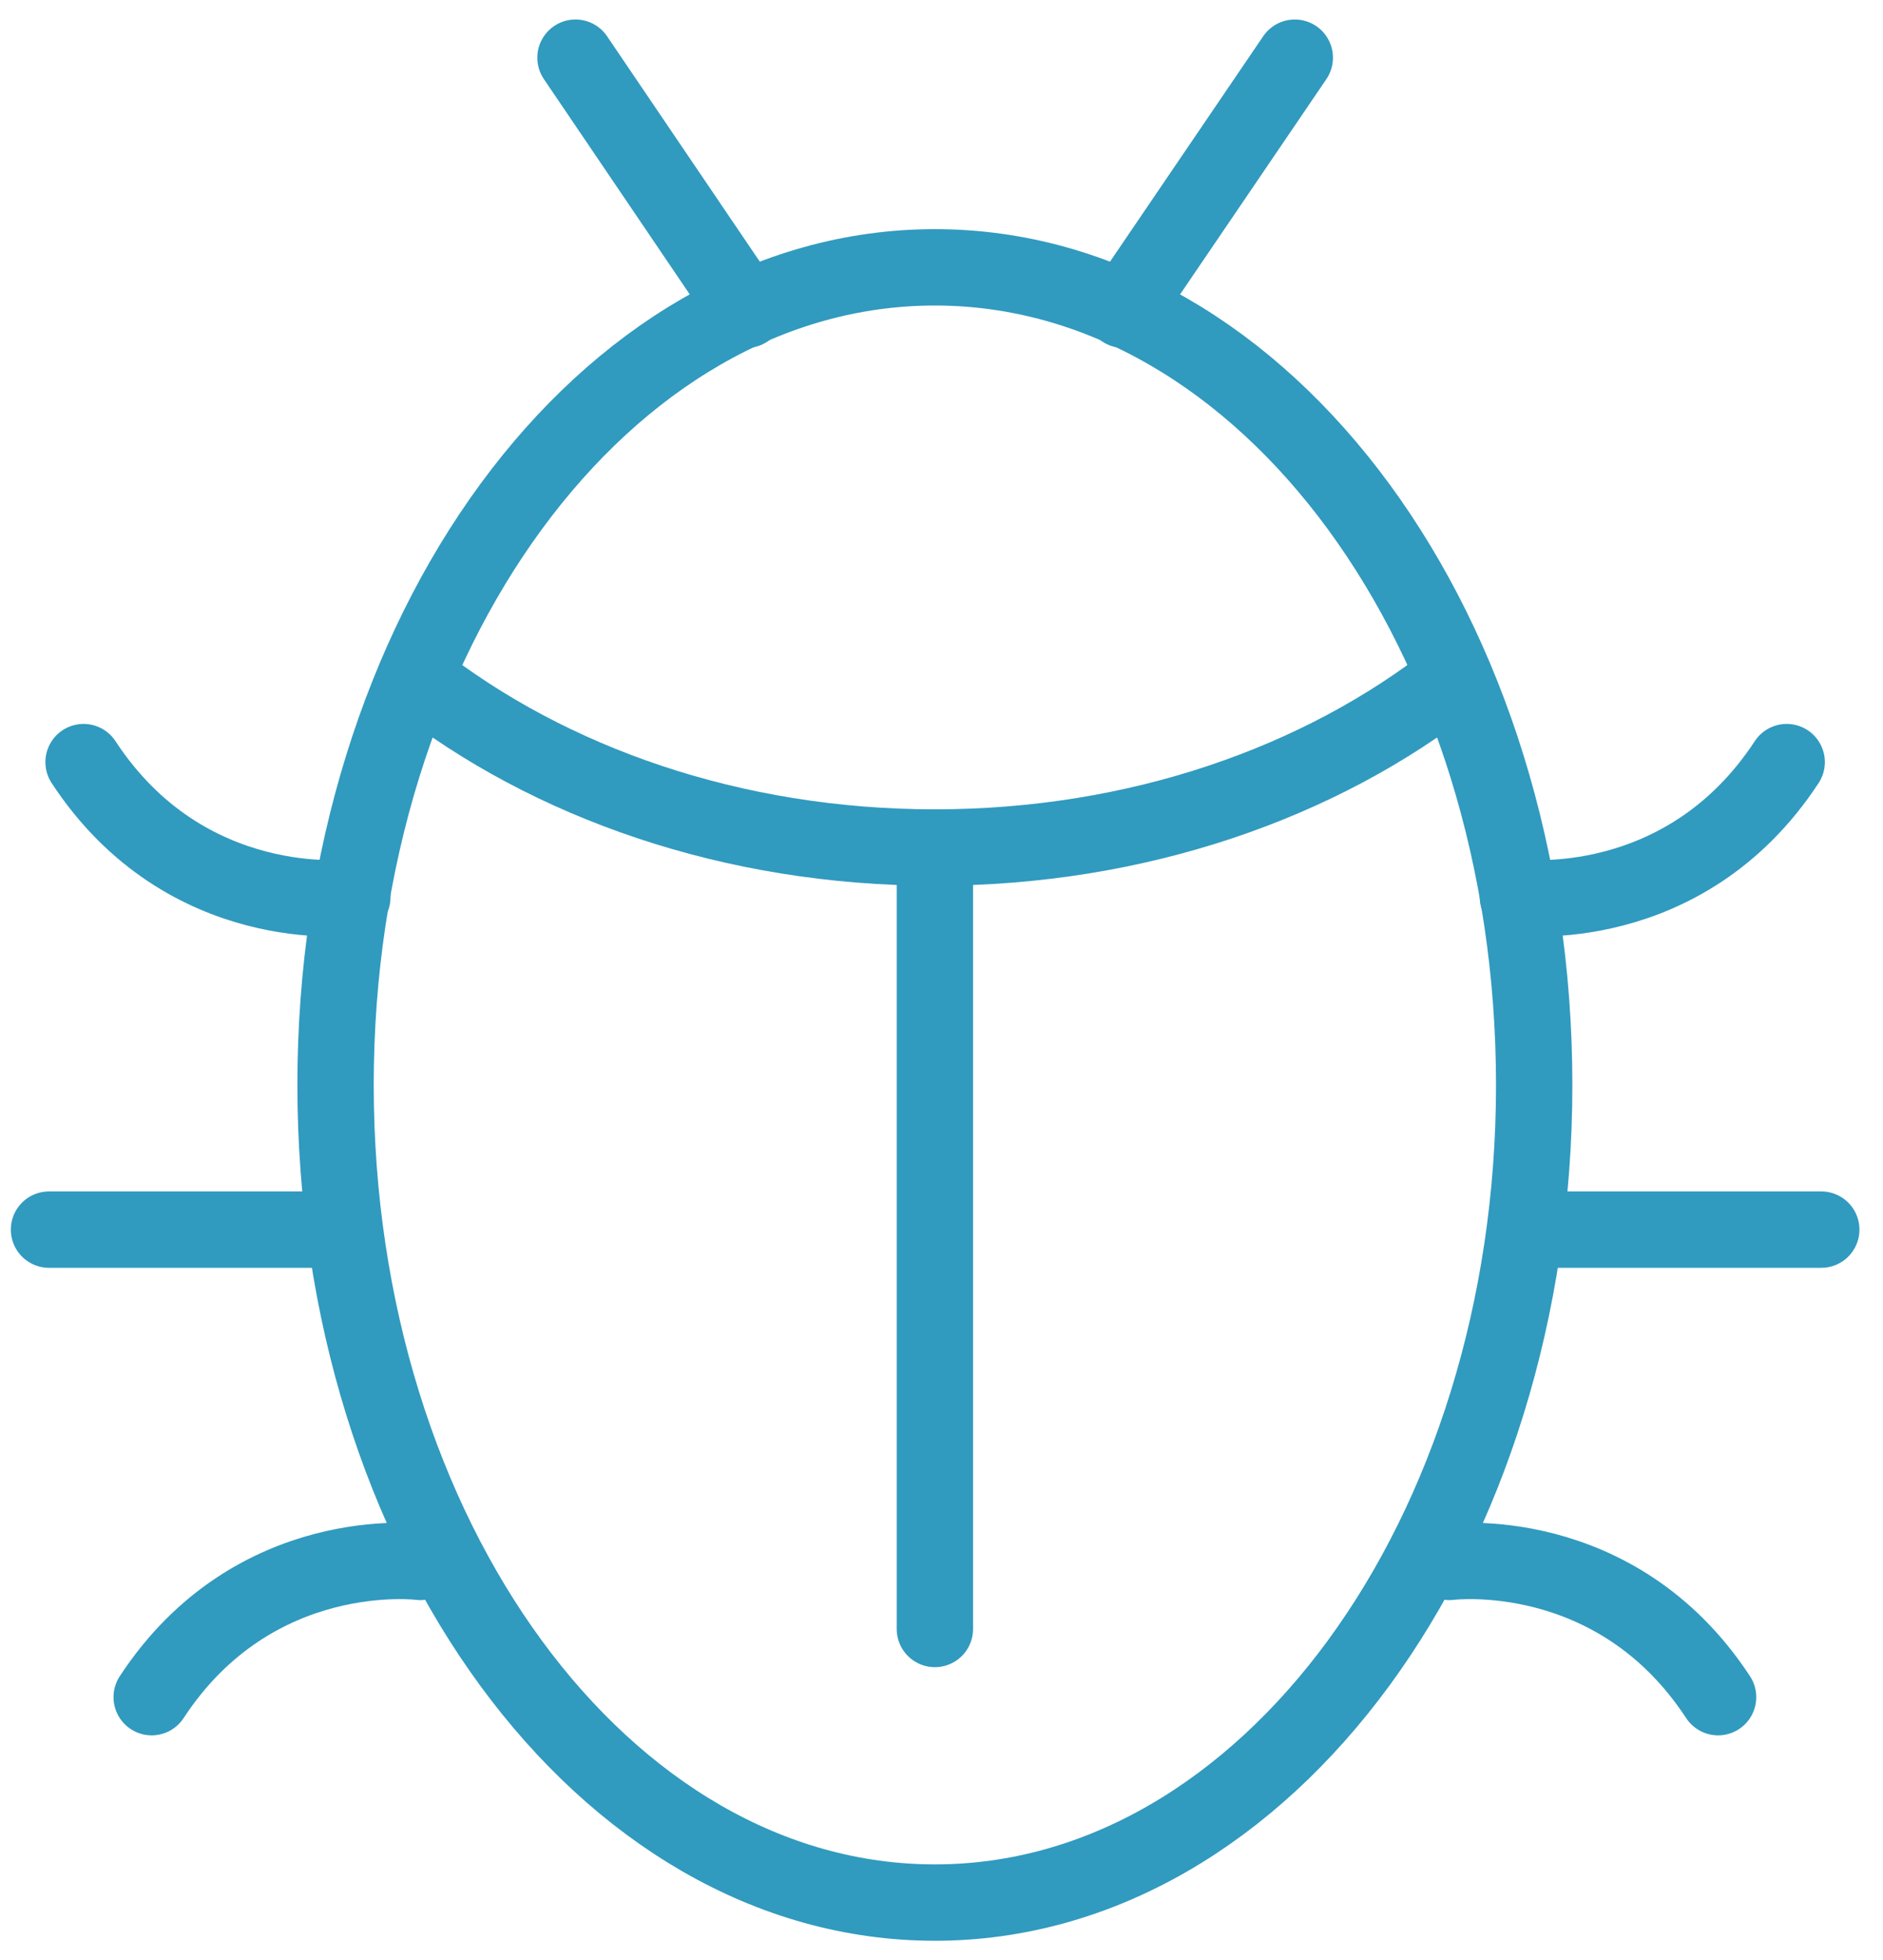 <?xml version="1.0" encoding="UTF-8"?>
<svg xmlns="http://www.w3.org/2000/svg" width="74" height="77" viewBox="0 0 74 77" fill="none">
  <path d="M60.292 42.617C60.292 60.343 49.751 74.734 36.74 74.734C23.728 74.734 13.187 60.364 13.187 42.617C13.187 24.871 23.728 10.501 36.74 10.501C49.751 10.501 60.292 24.871 60.292 42.617Z" stroke="#319ABF" stroke-width="3" stroke-linecap="round" stroke-linejoin="round"></path>
  <path d="M57.142 26.621C51.913 30.739 44.707 33.291 36.74 33.291C28.772 33.291 21.587 30.739 16.358 26.642" stroke="#319ABF" stroke-width="3" stroke-linecap="round" stroke-linejoin="round"></path>
  <path d="M36.74 33.291V63.987" stroke="#319ABF" stroke-width="3" stroke-linecap="round" stroke-linejoin="round"></path>
  <path d="M29.328 12.168L22.616 2.266" stroke="#319ABF" stroke-width="3" stroke-linecap="round" stroke-linejoin="round"></path>
  <path d="M44.151 12.168L50.884 2.266" stroke="#319ABF" stroke-width="3" stroke-linecap="round" stroke-linejoin="round"></path>
  <path d="M13.846 35.247C13.846 35.247 7.32 36.091 3.284 29.936" stroke="#319ABF" stroke-width="3" stroke-linecap="round" stroke-linejoin="round"></path>
  <path d="M16.523 61.353C16.523 61.353 9.996 60.509 5.961 66.665" stroke="#319ABF" stroke-width="3" stroke-linecap="round" stroke-linejoin="round"></path>
  <path d="M13.208 48.3H1.926" stroke="#319ABF" stroke-width="3" stroke-linecap="round" stroke-linejoin="round"></path>
  <path d="M59.654 35.247C59.654 35.247 66.18 36.091 70.215 29.936" stroke="#319ABF" stroke-width="3" stroke-linecap="round" stroke-linejoin="round"></path>
  <path d="M56.957 61.353C56.957 61.353 63.483 60.509 67.519 66.665" stroke="#319ABF" stroke-width="3" stroke-linecap="round" stroke-linejoin="round"></path>
  <path d="M60.292 48.3H71.574" stroke="#319ABF" stroke-width="3" stroke-linecap="round" stroke-linejoin="round"></path>
</svg>

